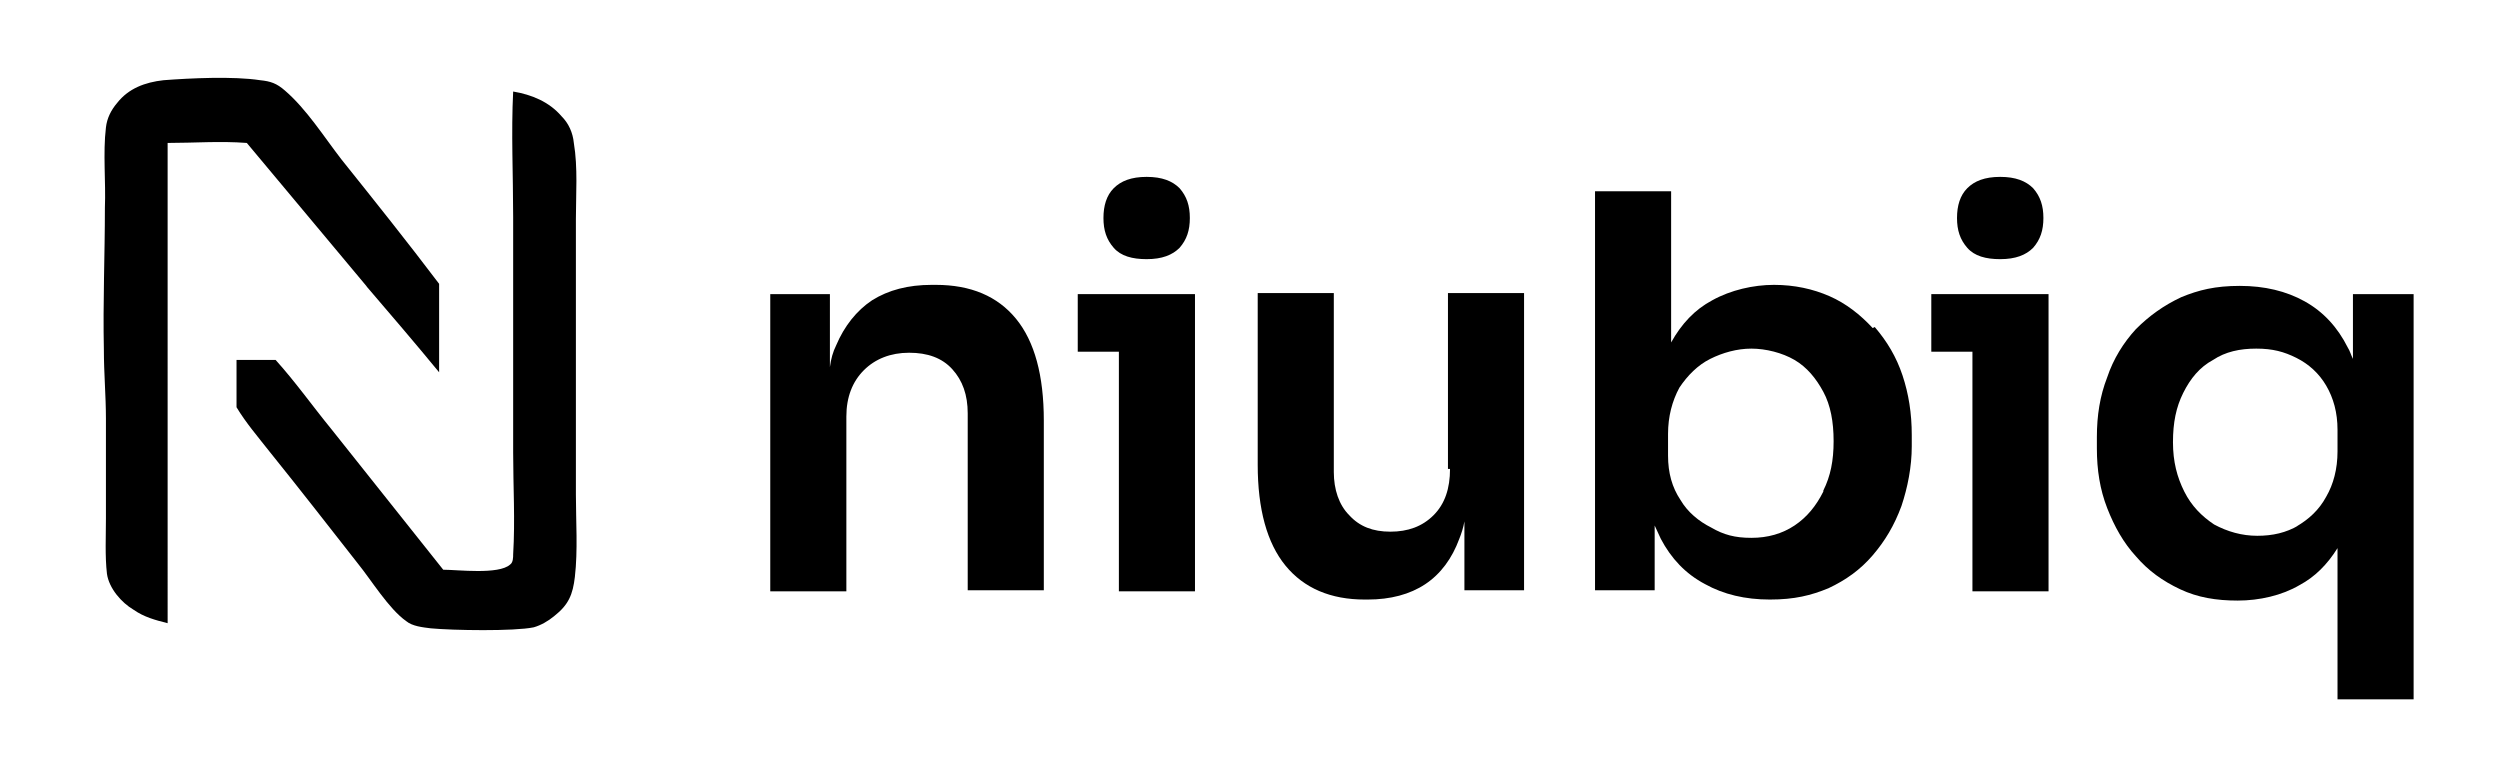 <?xml version="1.0" encoding="UTF-8"?>
<svg id="Capa_1" data-name="Capa 1" xmlns="http://www.w3.org/2000/svg" version="1.1" viewBox="0 0 243.1 73.6">
  <defs>
    <style>
      .cls-1 {
        fill: #000;
        stroke-width: 0px;
      }
    </style>
  </defs>
  <g>
    <path class="cls-1" d="M56,33.7v-12.4c0-2.4.2-5-.2-7.4-.1-1-.5-1.9-1.2-2.6-1.2-1.4-2.9-2.1-4.7-2.4-.2,4,0,8.1,0,12.2v22.9c0,3.3.2,6.6,0,9.9,0,.3,0,.8-.3,1-1.1,1-5.1.5-6.5.5l-10.9-13.7c-1.8-2.2-3.5-4.6-5.4-6.7h-3.8s0,4.6,0,4.6c.9,1.5,2.1,2.9,3.2,4.3,2.9,3.6,5.7,7.2,8.6,10.9,1.3,1.6,3,4.4,4.7,5.6.6.5,1.6.6,2.4.7,2.1.2,8.1.3,10-.1.7-.2,1.4-.6,2-1.1,1.4-1.1,1.8-2.1,2-3.8.3-2.6.1-5.4.1-8v-14.3Z"/>
    <path class="cls-1" d="M35.6,27.8c2.4,2.8,4.8,5.6,7.1,8.4v-8.6c-3.1-4.1-6.3-8.1-9.5-12.1-1.7-2.2-3.4-4.9-5.5-6.7-.8-.7-1.4-.9-2.4-1-2.6-.4-6.8-.2-9.4,0-1.8.2-3.4.8-4.5,2.2-.6.7-1,1.5-1.1,2.4-.3,2.5,0,5.3-.1,7.8,0,4.6-.2,9.2-.1,13.8,0,2.3.2,4.5.2,6.7v9.7c0,1.7-.1,3.7.1,5.4.2,1.4,1.4,2.8,2.6,3.5,1,.7,2.1,1,3.3,1.3V17.4s0-3.5,0-3.5c2.6,0,5.1-.2,7.7,0l11.7,14Z"/>
  </g>
  <g>
    <path class="cls-1" d="M90.9,27.7h-.3c-2.3,0-4.2.5-5.8,1.5-1.5,1-2.7,2.5-3.5,4.4-.3.6-.5,1.3-.6,2.1v-7.1h-5.8v28.9h7.4v-17c0-1.9.6-3.4,1.7-4.5,1.1-1.1,2.6-1.7,4.4-1.7s3.2.5,4.2,1.6c1,1.1,1.5,2.5,1.5,4.3v17.2h7.4v-16.5c0-4.4-.9-7.7-2.7-9.9-1.8-2.2-4.4-3.3-7.8-3.3Z"/>
    <path class="cls-1" d="M111.5,25.2c1.5,0,2.5-.4,3.2-1.1.7-.8,1-1.7,1-2.9s-.3-2.1-1-2.9c-.7-.7-1.7-1.1-3.2-1.1s-2.5.4-3.2,1.1c-.7.7-1,1.7-1,2.9s.3,2.1,1,2.9c.7.8,1.8,1.1,3.2,1.1Z"/>
    <polygon class="cls-1" points="104.8 28.6 104.8 34.2 108.8 34.2 108.8 57.5 116.2 57.5 116.2 34.2 116.2 28.6 108.8 28.6 104.8 28.6"/>
    <path class="cls-1" d="M141,45.6c0,1.9-.5,3.4-1.6,4.5-1.1,1.1-2.5,1.6-4.2,1.6s-3-.5-4-1.6c-1-1-1.5-2.5-1.5-4.2v-17.4h-7.4v16.7c0,4.3.9,7.6,2.7,9.8,1.8,2.2,4.4,3.3,7.7,3.3h.3c2.2,0,4.1-.5,5.6-1.5s2.6-2.5,3.3-4.4c.2-.5.4-1.1.5-1.7v6.7h5.8v-28.9h-7.4v17.1Z"/>
    <path class="cls-1" d="M182.1,31.9c-1.2-1.3-2.6-2.4-4.2-3.1-1.6-.7-3.4-1.1-5.4-1.1s-4.2.5-6,1.5c-1.7.9-3,2.3-4,4.1v-14.7h-7.4v38.8h5.8v-6.3c.2.4.4.9.6,1.3,1,1.9,2.4,3.4,4.3,4.4,1.8,1,3.9,1.5,6.3,1.5s4-.4,5.7-1.1c1.7-.8,3.1-1.8,4.3-3.2,1.2-1.4,2.1-2.9,2.8-4.8.6-1.8,1-3.8,1-5.8v-1.1c0-2.1-.3-4-.9-5.8-.6-1.8-1.5-3.3-2.7-4.7ZM177.3,47.8c-.7,1.4-1.6,2.5-2.8,3.3-1.2.8-2.6,1.2-4.2,1.2s-2.7-.3-3.9-1c-1.2-.6-2.3-1.5-3-2.7-.8-1.2-1.2-2.6-1.2-4.3v-2.1c0-1.7.4-3.2,1.1-4.5.8-1.2,1.8-2.2,3-2.8,1.2-.6,2.6-1,4-1s3,.4,4.2,1.1c1.2.7,2.1,1.8,2.8,3.1.7,1.3,1,2.9,1,4.8s-.3,3.4-1,4.8Z"/>
    <path class="cls-1" d="M194.5,25.2c1.5,0,2.5-.4,3.2-1.1.7-.8,1-1.7,1-2.9s-.3-2.1-1-2.9c-.7-.7-1.7-1.1-3.2-1.1s-2.5.4-3.2,1.1c-.7.7-1,1.7-1,2.9s.3,2.1,1,2.9c.7.8,1.8,1.1,3.2,1.1Z"/>
    <polygon class="cls-1" points="187.8 28.6 187.8 34.2 191.8 34.2 191.8 57.5 199.2 57.5 199.2 34.2 199.2 28.6 191.8 28.6 187.8 28.6"/>
    <path class="cls-1" d="M228.8,28.6v6.3c-.2-.4-.3-.8-.5-1.1-1-2-2.4-3.5-4.2-4.5-1.8-1-3.9-1.5-6.3-1.5s-4,.4-5.7,1.1c-1.7.8-3.1,1.8-4.4,3.1-1.2,1.3-2.2,2.9-2.8,4.7-.7,1.8-1,3.7-1,5.8v1.1c0,2.1.3,4,1,5.8.7,1.8,1.6,3.4,2.8,4.7,1.2,1.4,2.6,2.4,4.3,3.2,1.7.8,3.5,1.1,5.6,1.1s4.3-.5,6-1.5c1.5-.8,2.7-2,3.7-3.6v14.7h7.4V28.6h-5.8ZM223.5,51.1c-1.2.7-2.5,1-4,1s-2.9-.4-4.2-1.1c-1.2-.8-2.2-1.8-2.9-3.2-.7-1.4-1.1-2.9-1.1-4.8s.3-3.4,1-4.8c.7-1.4,1.6-2.5,2.9-3.2,1.2-.8,2.6-1.1,4.2-1.1s2.7.3,3.9.9c1.2.6,2.2,1.5,2.9,2.7.7,1.2,1.1,2.6,1.1,4.3v2.1c0,1.7-.4,3.2-1.1,4.4-.7,1.3-1.7,2.2-2.9,2.9Z"/>
  </g>
</svg>